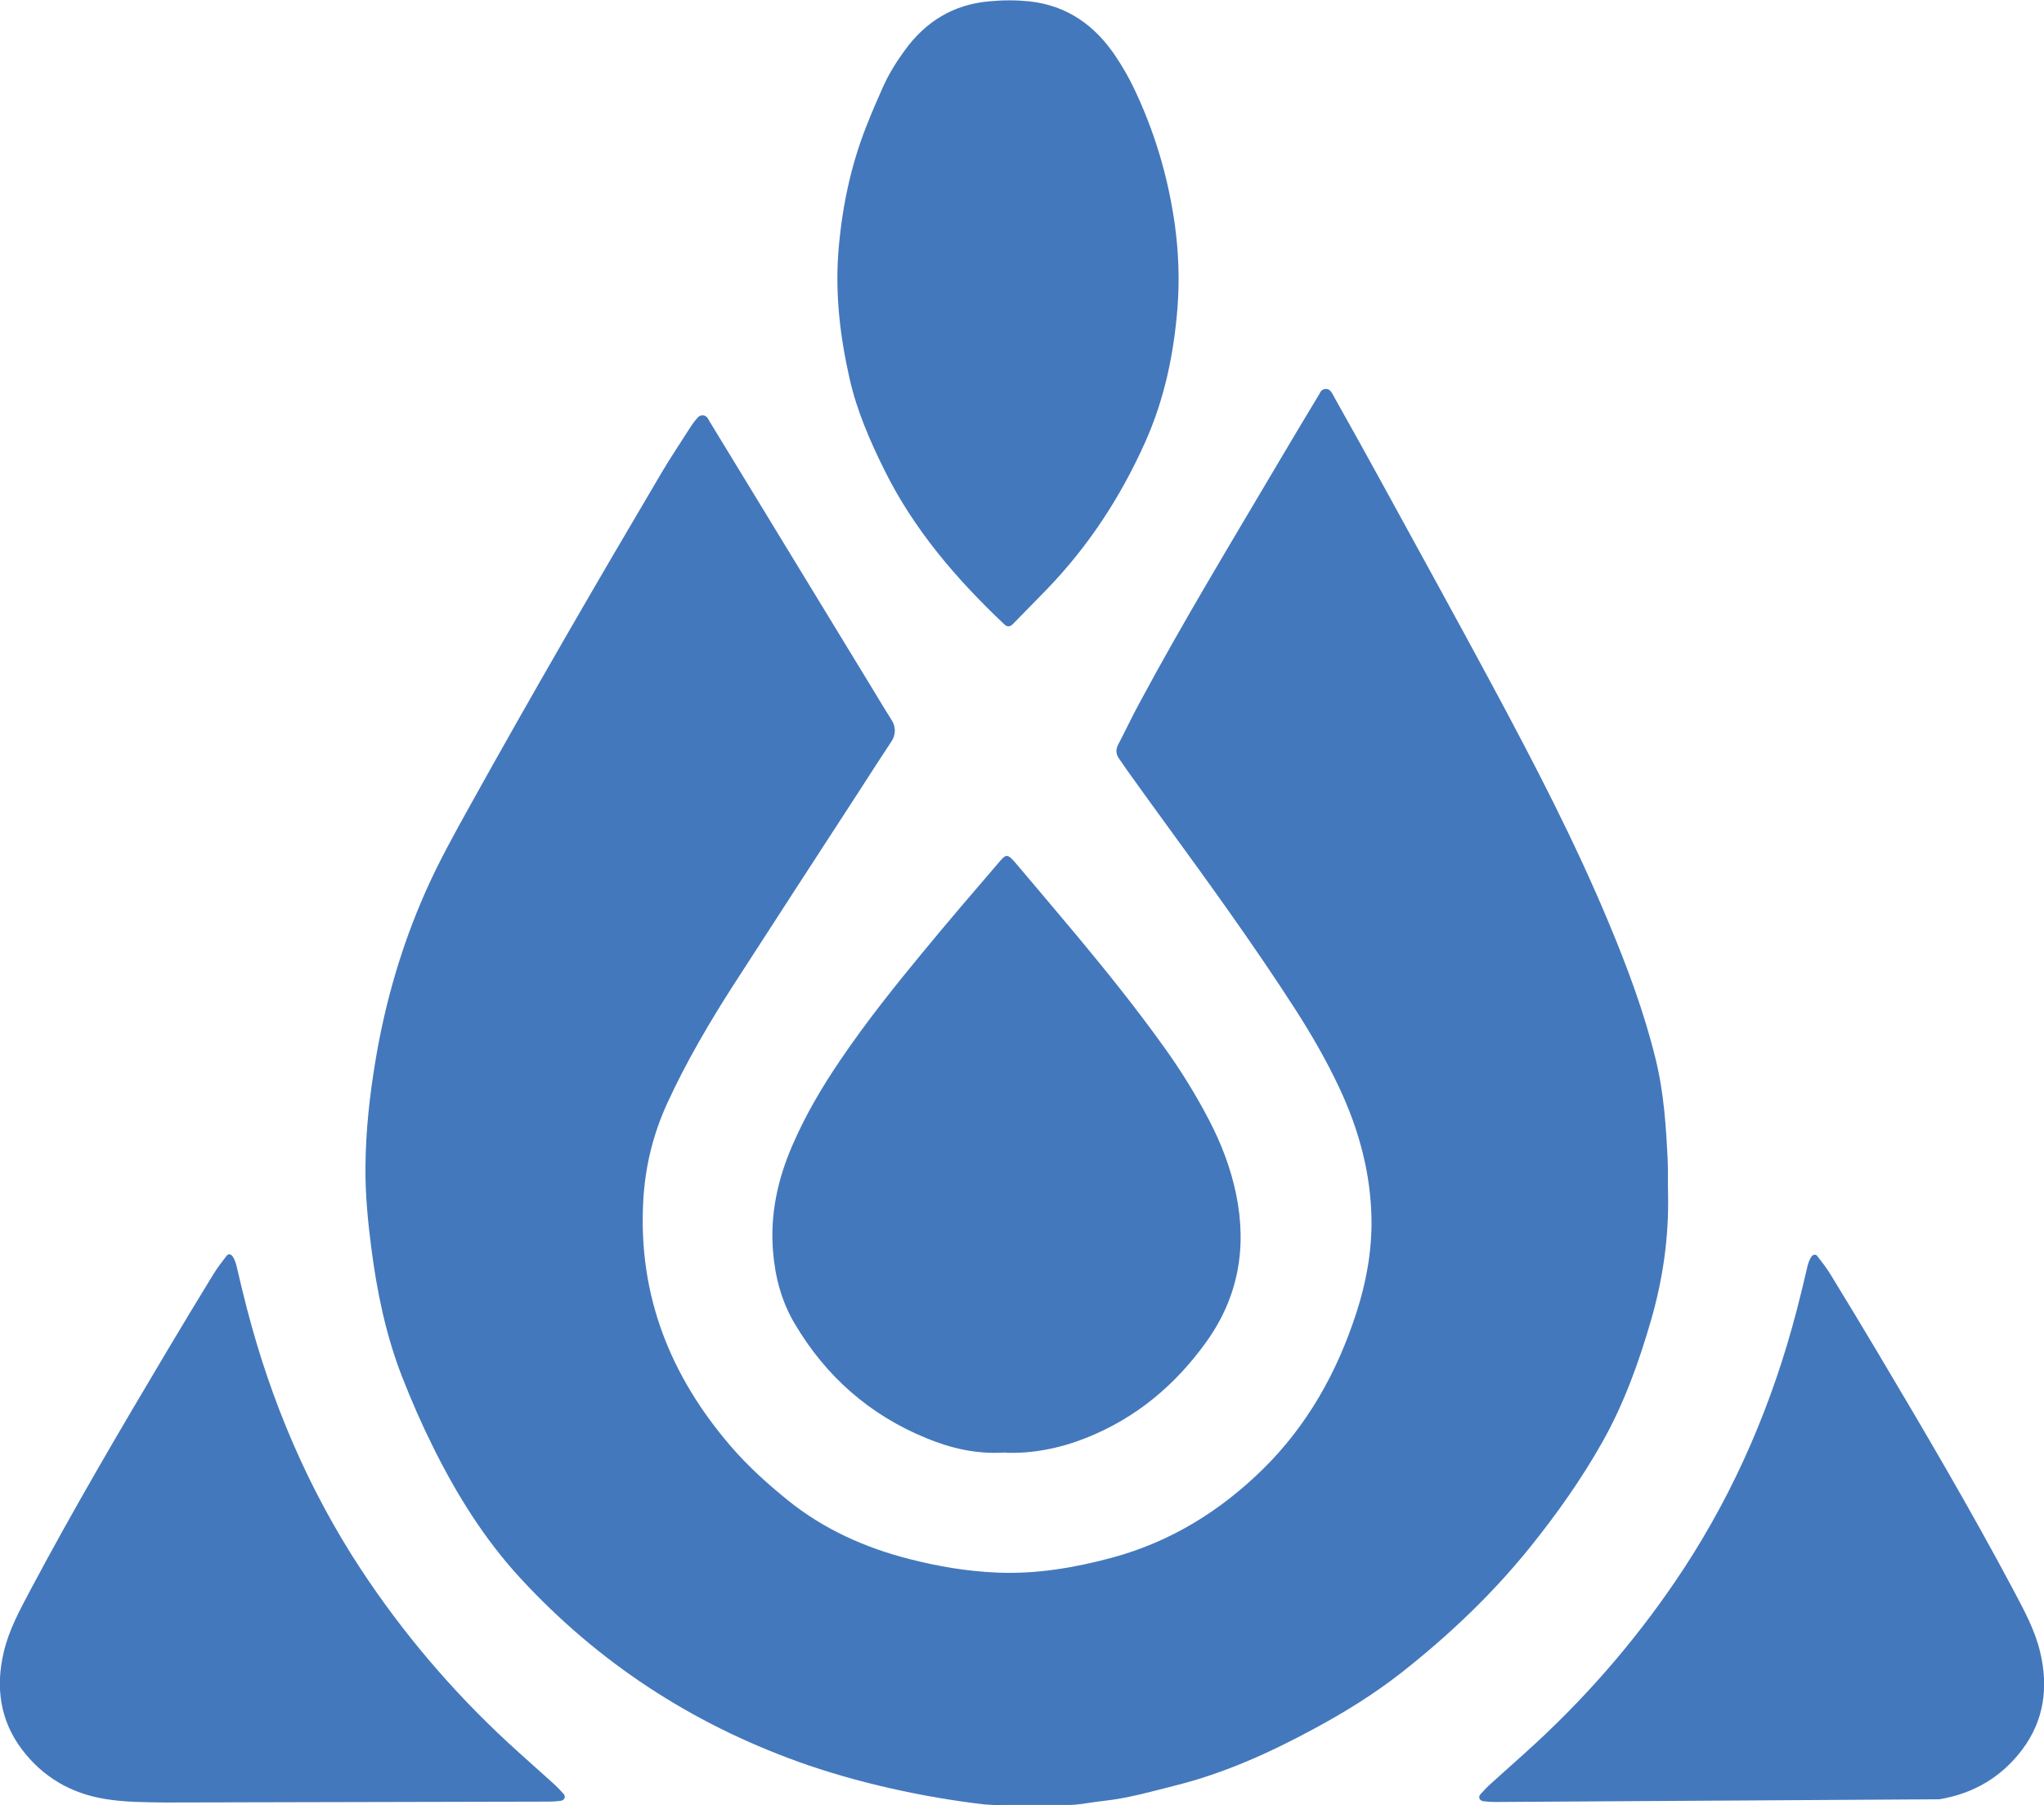 <?xml version="1.0" encoding="UTF-8"?>
<svg id="Layer_1" xmlns="http://www.w3.org/2000/svg" version="1.1" viewBox="0 0 165.89 146.53">
  <!-- Generator: Adobe Illustrator 29.4.0, SVG Export Plug-In . SVG Version: 2.1.0 Build 152)  -->
  <defs>
    <style>
      .st0 {
        fill: #4478bc;
      }
    </style>
  </defs>
  <path class="st0" d="M81.22,146.53c-.26,0-1.04-.04-1.3-.06-.22-.02.22.02,0,0-4.94-.57-10.42-1.77-15.11-3.46-8.73-3.14-16.27-8.07-22.57-14.9-2.93-3.18-5.18-6.8-7.09-10.65-.93-1.87-1.77-3.79-2.53-5.74-1.31-3.37-2.03-6.88-2.49-10.46-.28-2.17-.49-4.34-.47-6.53.02-2.92.34-5.81.82-8.68.79-4.73,2.12-9.31,4.07-13.7,1.05-2.37,2.31-4.64,3.57-6.91,5.06-9.11,10.29-18.13,15.59-27.1.74-1.25,1.56-2.46,2.34-3.69.18-.28.38-.55.61-.79s.64-.18.8.12c.03.06.07.12.1.18,4.43,7.27,8.85,14.54,13.28,21.8.51.84,1.02,1.7,1.55,2.53.32.51.31,1.16-.02,1.66-.92,1.39-1.82,2.79-2.72,4.19-3.37,5.19-6.75,10.38-10.1,15.58-1.99,3.1-3.86,6.28-5.4,9.64-1.17,2.56-1.81,5.21-1.95,8.03-.39,7.59,2.2,14.08,7.08,19.77,1.4,1.63,2.98,3.06,4.65,4.41,2.92,2.36,6.27,3.86,9.88,4.78,2.34.6,4.71,1,7.14,1.1,3.17.13,6.25-.39,9.3-1.21,4.73-1.28,8.75-3.76,12.23-7.17,3.65-3.59,6.04-7.9,7.59-12.67.8-2.45,1.27-5,1.24-7.58-.05-3.78-1.02-7.31-2.59-10.67-1.04-2.23-2.27-4.36-3.6-6.43-3.33-5.17-6.93-10.14-10.55-15.11-1.02-1.4-2.03-2.8-3.04-4.21-.24-.33-.46-.68-.7-1.01-.27-.37-.29-.74-.08-1.15.59-1.13,1.13-2.28,1.74-3.4,3.51-6.54,7.36-12.88,11.13-19.27,1.13-1.92,2.28-3.83,3.43-5.74.04-.06.07-.13.11-.2.18-.32.64-.35.85-.06.15.2.26.44.39.67,1.29,2.3,2.58,4.61,3.84,6.92,2.97,5.43,5.96,10.85,8.89,16.3,3.38,6.29,6.68,12.63,9.43,19.23,1.51,3.61,2.88,7.27,3.81,11.08.67,2.71.85,5.48.98,8.25.04.91,0,1.82.03,2.73.07,3.48-.42,6.89-1.39,10.24-.99,3.42-2.19,6.75-3.94,9.86-1.7,3.02-3.7,5.84-5.87,8.54-3.07,3.81-6.6,7.16-10.44,10.18-2.23,1.75-4.63,3.23-7.12,4.57-3.57,1.93-7.26,3.6-11.22,4.59-1.94.49-3.82,1.03-5.81,1.25-.81.09-1,.14-1.81.25-.12.02-.72.09-1.06.08h-5.51Z"/>
  <path class="st0" d="M81.62,117.9c-2.34.16-4.41-.33-6.41-1.15-4.63-1.89-8.19-5.03-10.72-9.32-1.06-1.79-1.58-3.76-1.75-5.83-.25-3.02.37-5.87,1.57-8.63,1.05-2.43,2.38-4.7,3.87-6.89,2.09-3.09,4.42-6.01,6.8-8.89,1.94-2.35,3.92-4.67,5.91-6.98.77-.9.8-1.03,1.62-.06,1.61,1.91,3.24,3.82,4.84,5.74,2.45,2.94,4.84,5.92,7.07,9.03,1.39,1.92,2.63,3.93,3.73,6.04.99,1.91,1.75,3.9,2.18,6.01.88,4.32.17,8.32-2.41,11.93-2.52,3.52-5.72,6.21-9.78,7.82-2.14.85-4.36,1.28-6.51,1.2Z"/>
  <path class="st0" d="M80.26.11c1.18-.11,2.14-.11,3.29,0,3.07.34,5.33,1.96,7,4.47.53.79,1.01,1.62,1.43,2.48,1.71,3.55,2.82,7.27,3.37,11.18.31,2.27.39,4.53.21,6.8-.3,3.74-1.06,7.36-2.6,10.81-2,4.49-4.65,8.54-8.08,12.07-.89.91-1.78,1.82-2.67,2.73-.22.23-.45.27-.7.03-3.89-3.68-7.34-7.69-9.74-12.54-1.17-2.37-2.22-4.78-2.81-7.37-.77-3.39-1.18-6.81-.92-10.28.27-3.5.97-6.93,2.26-10.21.43-1.1.9-2.19,1.38-3.26.47-1.04,1.07-2,1.74-2.92,1.69-2.34,3.94-3.73,6.84-3.99Z"/>
  <path class="st0" d="M121.36,146.27c-.32,0-.64-.02-.95-.06-.34-.04-.47-.34-.25-.58.27-.3.56-.6.86-.87,1.21-1.1,2.45-2.18,3.65-3.29,4.56-4.22,8.56-8.93,11.97-14.12,4.25-6.49,7.24-13.53,9.19-21.03.29-1.1.55-2.2.81-3.31.08-.36.17-.71.38-1.01.13-.19.35-.2.46-.06.39.5.78,1.01,1.11,1.55,1.28,2.09,2.55,4.19,3.81,6.31,3.79,6.37,7.55,12.76,11.03,19.31.85,1.61,1.73,3.21,2.15,5,.68,2.84.32,5.54-1.46,7.91-1.68,2.23-3.95,3.57-6.73,4.03"/>
  <path class="st0" d="M44.53,146.24c.32,0,.64-.02.95-.06.34-.04.47-.34.25-.58-.27-.3-.56-.6-.86-.87-1.21-1.1-2.45-2.18-3.65-3.29-4.56-4.22-8.56-8.93-11.97-14.12-4.25-6.49-7.24-13.53-9.19-21.03-.29-1.1-.55-2.2-.81-3.31-.08-.36-.17-.71-.38-1.01-.13-.19-.35-.2-.46-.06-.39.5-.78,1.01-1.11,1.55-1.28,2.09-2.55,4.19-3.81,6.31-3.79,6.37-7.55,12.76-11.03,19.31-.85,1.61-1.73,3.21-2.15,5-.68,2.84-.32,5.54,1.46,7.91,1.68,2.23,3.95,3.57,6.73,4.03,1.62.27,3.26.27,4.9.29"/>
</svg>